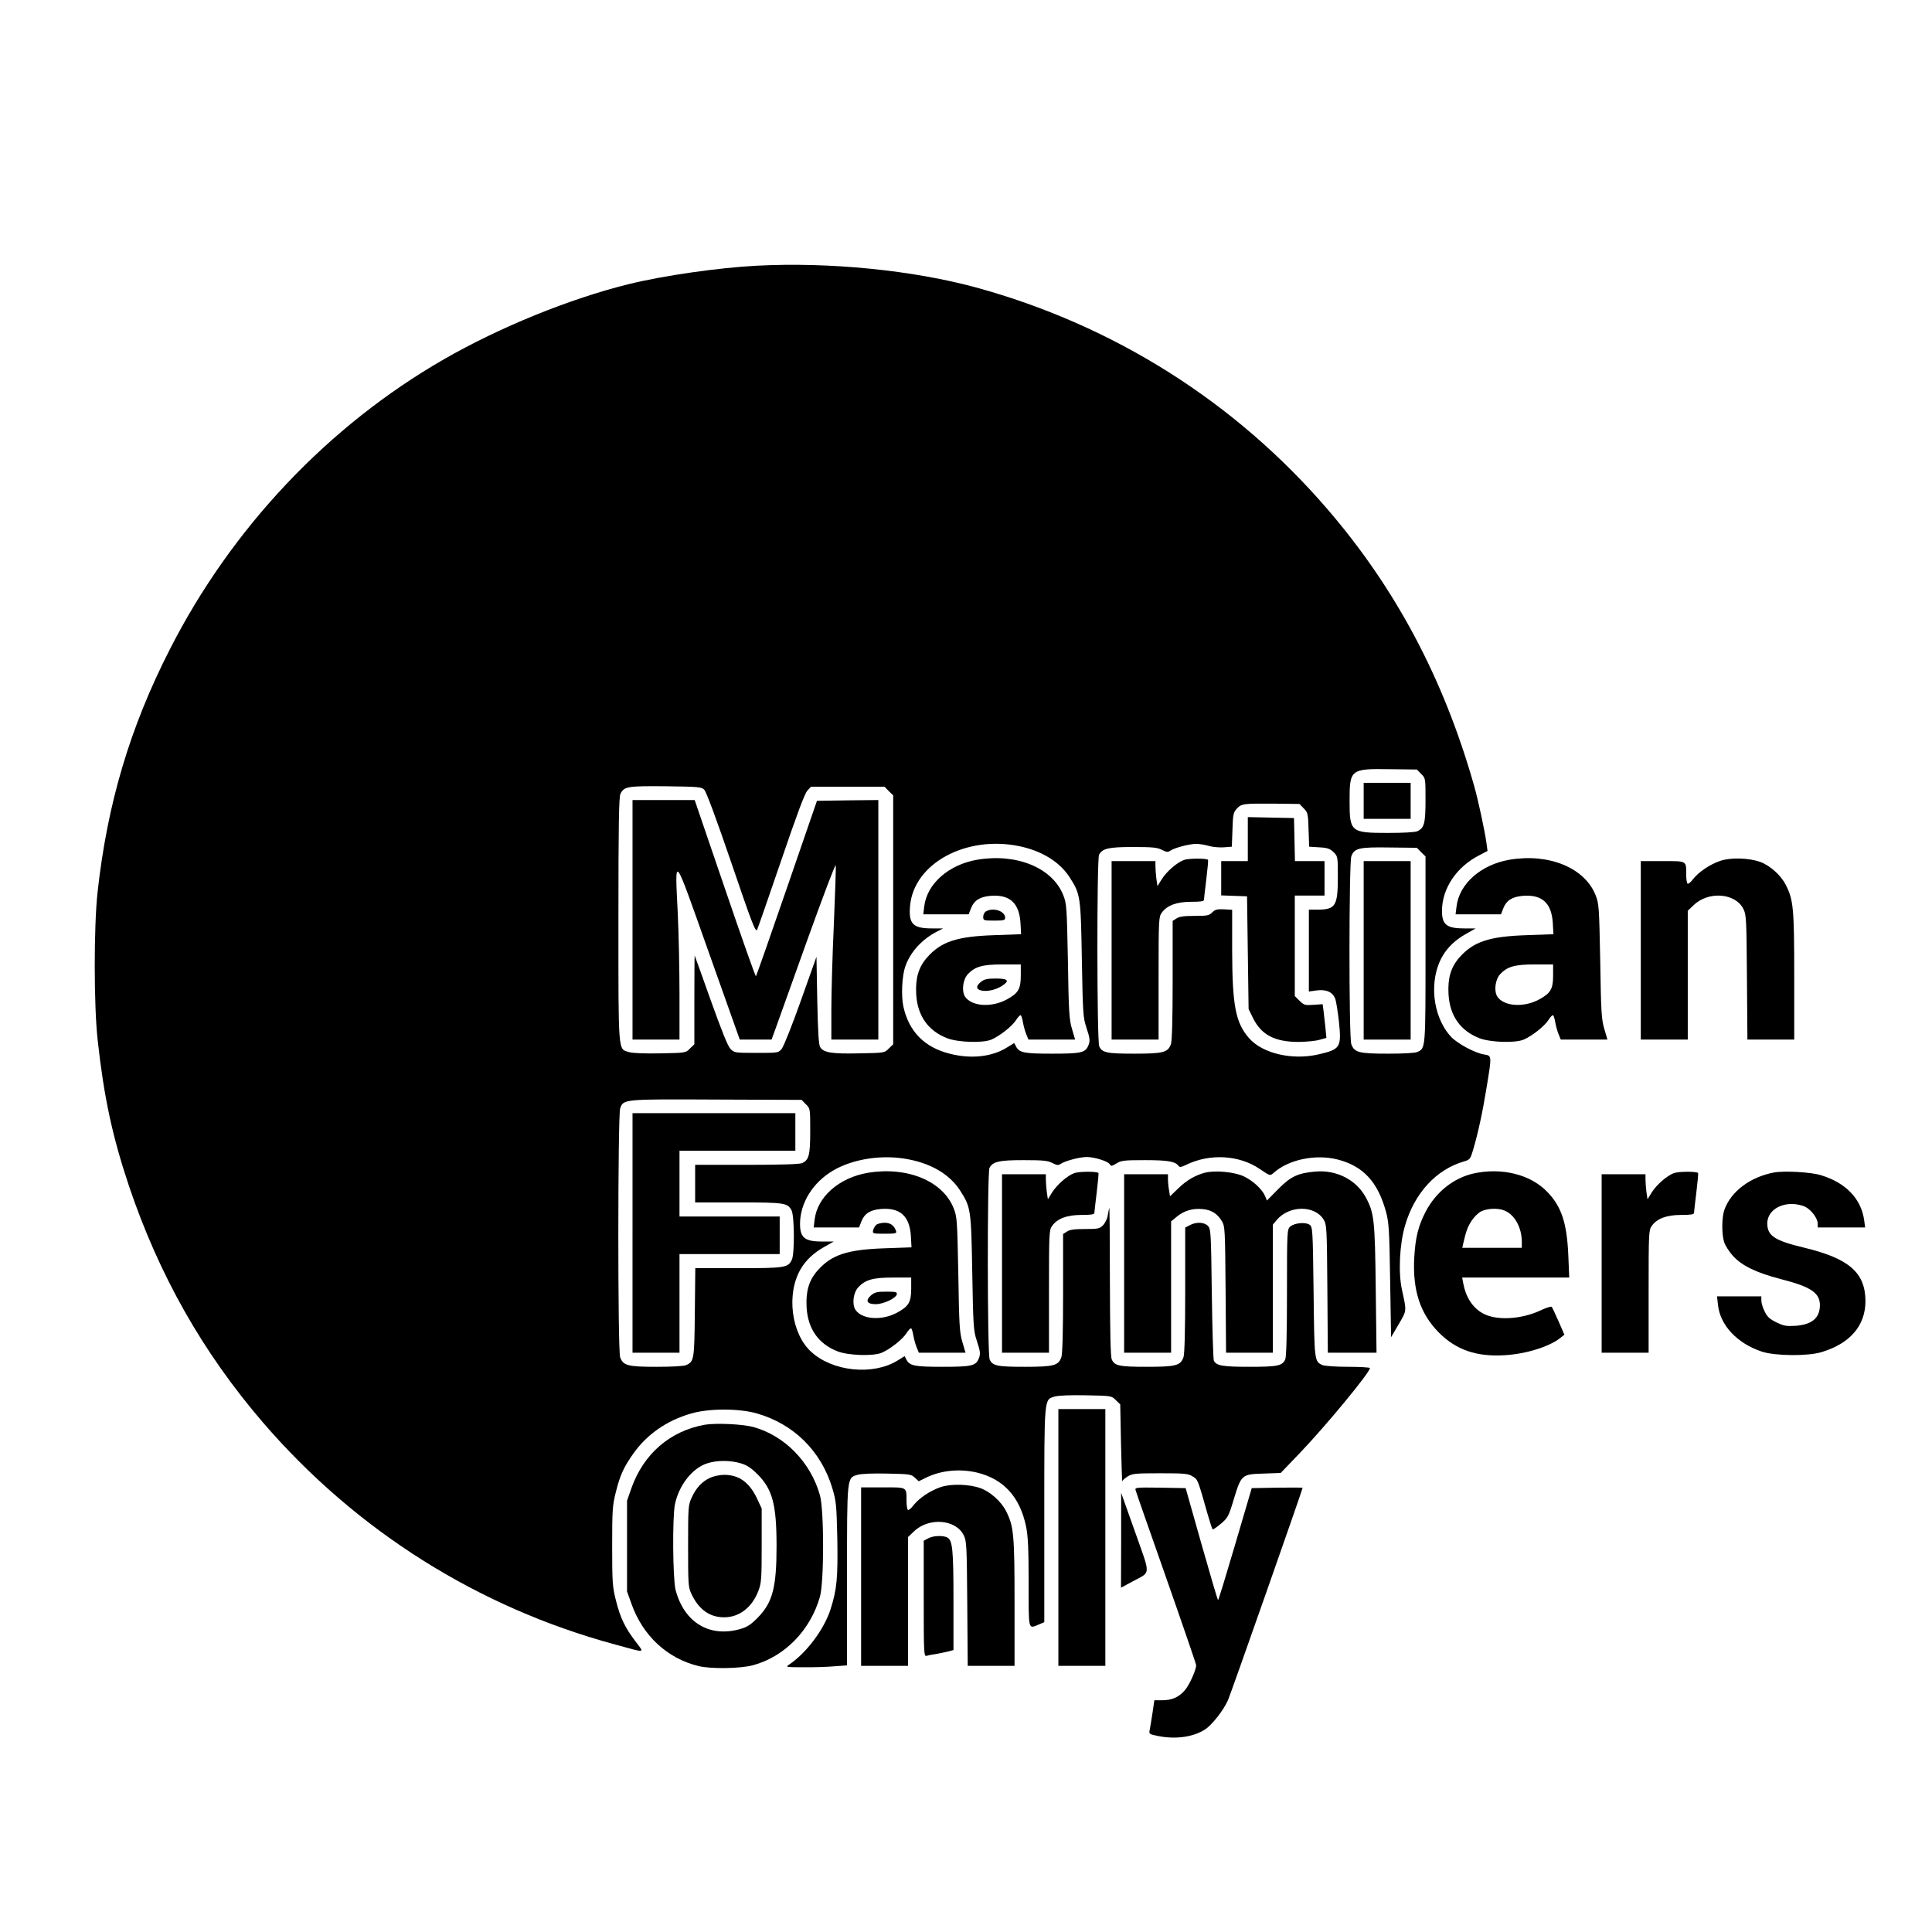 <?xml version="1.0" standalone="no"?>
<!DOCTYPE svg PUBLIC "-//W3C//DTD SVG 20010904//EN"
 "http://www.w3.org/TR/2001/REC-SVG-20010904/DTD/svg10.dtd">
<svg version="1.0" xmlns="http://www.w3.org/2000/svg"
 width="1234pt" height="1234pt" viewBox="0 0 1234 1234"
 preserveAspectRatio="xMidYMid meet">
<g transform="translate(0,1234) scale(0.1,-0.1)"
fill="#000000" stroke="none">
<path d="M4835 10643 c-247 -13 -597 -63 -820 -118 -376 -93 -824 -275 -1180
-480 -739 -425 -1356 -1078 -1750 -1852 -255 -499 -400 -987 -462 -1553 -24
-220 -24 -725 1 -945 40 -363 93 -611 200 -931 192 -569 471 -1062 855 -1509
594 -690 1373 -1182 2251 -1419 201 -55 187 -57 129 20 -68 90 -97 150 -125
262 -22 87 -24 113 -24 347 0 234 2 259 24 347 27 108 50 157 112 245 88 123
213 210 369 255 114 33 306 33 420 0 236 -68 410 -241 481 -477 25 -84 27
-106 32 -321 4 -250 -2 -324 -43 -452 -40 -127 -154 -280 -265 -354 -24 -16
-21 -17 90 -17 63 -1 152 2 198 6 l82 6 0 569 c0 640 -1 628 67 648 24 7 95
10 190 8 142 -3 153 -4 176 -26 l25 -23 39 19 c97 50 218 63 331 37 172 -41
277 -156 316 -347 12 -59 16 -141 16 -358 0 -310 -4 -294 65 -266 l35 15 0
681 c0 764 -2 740 67 760 24 7 98 10 200 8 162 -3 163 -3 190 -31 l28 -27 5
-253 c3 -138 7 -246 8 -239 1 7 17 21 35 32 29 18 50 20 207 20 156 0 179 -2
207 -20 34 -20 32 -15 97 -244 14 -49 28 -91 31 -94 3 -3 26 13 52 35 45 38
50 46 83 156 48 158 51 161 190 165 l110 4 119 124 c168 175 451 518 451 546
0 4 -63 8 -140 8 -77 0 -149 5 -163 11 -52 23 -52 24 -57 467 -5 399 -6 414
-25 429 -26 19 -99 12 -125 -12 -19 -17 -20 -34 -20 -421 0 -274 -4 -411 -11
-427 -19 -41 -49 -47 -229 -47 -171 0 -211 7 -227 39 -4 9 -10 201 -13 427 -5
387 -6 413 -24 433 -23 25 -74 28 -116 6 l-30 -16 0 -398 c0 -265 -4 -409 -11
-430 -19 -53 -48 -61 -233 -61 -176 0 -207 6 -225 47 -8 16 -11 174 -12 501 0
262 -2 473 -4 467 -2 -5 -6 -27 -10 -49 -3 -21 -17 -49 -30 -62 -22 -22 -33
-24 -115 -24 -67 0 -97 -4 -115 -16 l-25 -16 0 -378 c0 -250 -4 -388 -11 -409
-19 -53 -48 -61 -233 -61 -176 0 -207 6 -225 47 -15 32 -16 1196 -1 1224 22
40 61 49 217 49 124 0 155 -3 184 -18 31 -16 39 -16 57 -4 28 18 119 42 163
42 49 0 136 -27 147 -46 8 -14 13 -13 43 5 30 19 50 21 181 21 145 0 193 -8
214 -35 9 -12 16 -11 50 5 151 74 340 63 471 -27 65 -44 65 -44 87 -25 95 86
269 122 410 86 163 -42 256 -143 308 -332 19 -69 22 -114 27 -440 l6 -363 48
82 c53 91 52 80 22 219 -25 110 -16 295 20 415 60 204 197 354 373 406 41 12
43 14 62 78 31 107 59 234 85 395 34 206 34 203 -16 211 -61 10 -173 71 -213
115 -118 130 -141 362 -52 514 34 58 83 104 153 143 l58 33 -72 0 c-113 0
-143 24 -143 113 1 142 92 279 236 353 l55 29 -6 45 c-11 83 -55 286 -81 376
-193 678 -498 1253 -933 1759 -592 689 -1368 1178 -2247 1419 -404 110 -935
163 -1399 139z m4242 -3246 c28 -27 28 -28 28 -166 0 -149 -8 -180 -52 -200
-14 -7 -89 -11 -189 -11 -237 0 -244 6 -244 205 0 201 6 206 257 202 l173 -2
27 -28z m-4578 -102 c12 -12 81 -198 173 -468 132 -388 154 -444 164 -425 6
13 75 212 154 443 100 293 150 428 167 445 l23 25 235 0 235 0 27 -28 28 -27
0 -795 0 -795 -28 -27 c-27 -28 -28 -28 -190 -31 -176 -4 -229 5 -249 41 -9
16 -14 102 -18 299 l-5 277 -100 -281 c-55 -155 -110 -293 -122 -307 -21 -26
-23 -26 -162 -26 -137 0 -141 1 -165 25 -17 17 -57 117 -126 310 -56 157 -102
286 -103 287 -1 1 -2 -126 -2 -283 l0 -284 -28 -27 c-27 -28 -28 -28 -190 -31
-100 -2 -176 1 -199 8 -71 21 -68 -21 -68 847 0 604 3 784 13 803 24 47 45 50
289 48 212 -3 229 -4 247 -23z m3828 -118 c26 -26 28 -33 31 -136 l4 -109 64
-4 c54 -3 69 -9 92 -31 27 -27 27 -29 27 -161 0 -182 -15 -206 -130 -206 l-55
0 0 -261 0 -262 50 7 c63 8 103 -11 119 -55 6 -18 16 -83 23 -144 17 -166 10
-177 -132 -210 -167 -38 -356 6 -442 104 -86 98 -107 207 -108 558 l0 262 -52
3 c-43 2 -56 -1 -75 -19 -20 -21 -32 -23 -113 -23 -67 0 -97 -4 -115 -16 l-25
-16 0 -378 c0 -250 -4 -388 -11 -409 -19 -53 -48 -61 -233 -61 -176 0 -207 6
-225 47 -15 32 -16 1196 -1 1224 22 40 61 49 217 49 124 0 155 -3 184 -18 31
-16 39 -16 57 -4 28 18 119 42 163 42 20 0 56 -6 80 -13 24 -7 67 -11 95 -9
l52 4 4 108 c3 98 6 111 27 134 31 33 39 34 233 33 l168 -2 27 -28z m-1815
-242 c143 -30 256 -100 319 -197 70 -109 72 -120 79 -528 6 -337 8 -370 28
-430 25 -75 26 -90 11 -123 -19 -41 -49 -47 -229 -47 -178 0 -209 6 -230 45
l-12 23 -47 -29 c-97 -60 -230 -74 -366 -39 -161 41 -260 142 -295 301 -15 69
-9 197 13 258 32 91 107 173 204 222 l37 19 -71 0 c-123 0 -151 29 -140 147
26 269 358 449 699 378z m2565 -38 l28 -27 0 -594 c0 -638 1 -631 -52 -655
-14 -7 -89 -11 -189 -11 -185 0 -214 8 -233 61 -16 45 -15 1153 0 1199 19 53
49 60 246 57 l173 -2 27 -28z m-3930 -1610 c28 -27 28 -27 28 -171 0 -154 -8
-185 -52 -205 -16 -7 -133 -11 -353 -11 l-330 0 0 -120 0 -120 275 0 c296 0
316 -3 341 -51 18 -36 20 -275 2 -314 -23 -52 -43 -55 -342 -55 l-275 0 -3
-282 c-3 -303 -5 -314 -55 -337 -14 -7 -93 -11 -189 -11 -185 0 -214 8 -233
61 -16 46 -15 1543 0 1589 21 60 17 60 616 57 l543 -2 27 -28z m661 -353 c147
-29 259 -98 323 -196 70 -109 72 -120 79 -528 6 -337 8 -370 28 -430 25 -75
26 -90 11 -123 -19 -41 -49 -47 -229 -47 -178 0 -209 6 -230 45 l-12 23 -47
-29 c-155 -95 -411 -70 -549 56 -128 115 -161 371 -68 529 34 58 83 104 153
143 l58 33 -72 0 c-113 0 -143 24 -143 113 0 133 82 265 212 341 130 76 321
104 486 70z"/>
<path d="M8710 7225 l0 -115 150 0 150 0 0 115 0 115 -150 0 -150 0 0 -115z"/>
<path d="M4040 6465 l0 -765 150 0 150 0 0 288 c0 158 -5 391 -11 517 -18 382
-32 400 196 -242 l200 -563 101 0 102 0 25 68 c13 37 105 292 203 567 99 275
180 490 182 478 2 -13 -4 -181 -12 -375 -9 -194 -16 -440 -16 -545 l0 -193
150 0 150 0 0 765 0 765 -196 -2 -196 -3 -192 -557 c-106 -307 -194 -560 -198
-563 -3 -3 -92 249 -198 560 l-193 565 -198 0 -199 0 0 -765z"/>
<path d="M7970 6980 l0 -140 -85 0 -85 0 0 -110 0 -109 83 -3 82 -3 5 -360 5
-360 28 -57 c53 -108 139 -153 292 -153 50 1 110 6 134 14 l43 12 -6 62 c-4
34 -9 83 -12 108 l-6 45 -59 -4 c-54 -4 -60 -2 -89 26 l-30 30 0 321 0 321 95
0 95 0 0 110 0 110 -95 0 -94 0 -3 138 -3 137 -147 3 -148 3 0 -141z"/>
<path d="M7561 6847 c-46 -18 -108 -72 -141 -123 l-27 -44 -7 47 c-3 25 -6 61
-6 79 l0 34 -140 0 -140 0 0 -570 0 -570 150 0 150 0 0 391 c0 375 1 392 20
419 34 47 94 70 188 70 60 0 82 3 82 13 0 7 7 66 15 132 8 65 13 121 11 123
-11 11 -125 10 -155 -1z"/>
<path d="M6243 6849 c-183 -31 -323 -153 -340 -300 l-6 -49 145 0 145 0 15 39
c20 50 56 73 124 79 123 10 184 -45 192 -173 l4 -72 -168 -6 c-243 -8 -343
-41 -433 -143 -54 -62 -75 -132 -69 -235 8 -137 76 -233 197 -280 69 -27 225
-32 281 -10 53 22 135 86 160 126 12 19 25 33 30 30 4 -2 10 -23 14 -46 4 -22
13 -56 21 -75 l14 -34 149 0 149 0 -20 68 c-18 60 -21 107 -26 432 -7 348 -8
368 -30 423 -69 174 -297 268 -548 226z m277 -740 c0 -86 -16 -113 -90 -153
-98 -53 -224 -44 -266 18 -23 36 -14 108 17 143 46 49 93 63 222 63 l117 0 0
-71z"/>
<path d="M6266 6069 c-33 -26 -33 -47 0 -55 36 -9 89 2 129 26 57 35 46 50
-34 50 -54 0 -74 -4 -95 -21z"/>
<path d="M6298 6519 c-10 -5 -18 -21 -18 -34 0 -24 2 -25 70 -25 61 0 70 2 70
18 0 43 -76 68 -122 41z"/>
<path d="M8710 6270 l0 -570 150 0 150 0 0 570 0 570 -150 0 -150 0 0 -570z"/>
<path d="M4040 4465 l0 -765 150 0 150 0 0 315 0 315 320 0 320 0 0 120 0 120
-320 0 -320 0 0 210 0 210 370 0 370 0 0 120 0 120 -520 0 -520 0 0 -765z"/>
<path d="M5543 4849 c-183 -31 -323 -153 -340 -300 l-6 -49 145 0 145 0 15 39
c20 50 56 73 124 79 123 10 184 -45 192 -173 l4 -72 -168 -6 c-243 -8 -343
-41 -433 -143 -54 -62 -75 -132 -69 -235 8 -137 76 -233 197 -280 69 -27 225
-32 281 -10 53 22 135 86 160 126 12 19 25 33 30 30 4 -2 10 -23 14 -46 4 -22
13 -56 21 -75 l14 -34 149 0 149 0 -20 68 c-18 60 -21 107 -26 432 -7 348 -8
368 -30 423 -69 174 -297 268 -548 226z m277 -740 c0 -86 -16 -113 -90 -153
-98 -53 -224 -44 -266 18 -23 36 -14 108 17 143 46 49 93 63 222 63 l117 0 0
-71z"/>
<path d="M5564 4067 c-39 -34 -27 -57 29 -57 50 0 130 38 135 63 3 15 -7 17
-67 17 -59 0 -74 -4 -97 -23z"/>
<path d="M5598 4518 c-8 -7 -18 -23 -21 -35 -5 -22 -3 -23 74 -23 70 0 78 2
72 18 -12 35 -36 52 -73 52 -20 0 -43 -6 -52 -12z"/>
<path d="M9643 6849 c-183 -31 -323 -153 -340 -300 l-6 -49 145 0 145 0 15 39
c20 50 56 73 124 79 123 10 184 -45 192 -173 l4 -72 -168 -6 c-243 -8 -343
-41 -433 -143 -54 -62 -75 -132 -69 -235 8 -137 76 -233 197 -280 69 -27 225
-32 281 -10 53 22 135 86 160 126 12 19 25 33 30 30 4 -2 10 -23 14 -46 4 -22
13 -56 21 -75 l14 -34 149 0 149 0 -20 68 c-18 60 -21 107 -26 432 -7 348 -8
368 -30 423 -69 174 -297 268 -548 226z m277 -740 c0 -86 -16 -113 -90 -153
-98 -53 -224 -44 -266 18 -23 36 -14 108 17 143 46 49 93 63 222 63 l117 0 0
-71z"/>
<path d="M10989 6842 c-68 -23 -139 -71 -175 -117 -14 -19 -30 -32 -35 -29 -5
3 -9 29 -9 59 0 89 6 85 -151 85 l-139 0 0 -570 0 -570 150 0 150 0 0 412 0
411 38 36 c95 91 266 77 317 -24 19 -38 20 -63 23 -437 l3 -398 149 0 150 0 0
403 c0 435 -5 489 -54 585 -31 62 -102 125 -164 147 -74 26 -186 29 -253 7z"/>
<path d="M6861 4847 c-46 -18 -108 -72 -141 -123 l-27 -44 -7 47 c-3 25 -6 61
-6 79 l0 34 -140 0 -140 0 0 -570 0 -570 150 0 150 0 0 391 c0 375 1 392 20
419 34 47 94 70 188 70 60 0 82 3 82 13 0 7 7 66 15 132 8 65 13 121 11 123
-11 11 -125 10 -155 -1z"/>
<path d="M7697 4850 c-62 -16 -119 -49 -173 -102 l-51 -49 -6 38 c-4 21 -7 53
-7 71 l0 32 -140 0 -140 0 0 -570 0 -570 150 0 150 0 0 419 0 420 38 31 c45
37 101 54 165 47 55 -5 93 -29 122 -78 19 -32 20 -55 23 -436 l3 -403 150 0
149 0 0 409 0 409 25 30 c80 95 244 95 300 1 19 -32 20 -55 23 -441 l3 -408
156 0 155 0 -5 408 c-5 442 -10 485 -64 585 -61 112 -187 176 -322 164 -112
-10 -157 -31 -238 -113 l-71 -72 -12 29 c-19 44 -79 99 -137 126 -61 28 -181
39 -246 23z"/>
<path d="M9413 4845 c-127 -28 -240 -117 -306 -242 -48 -92 -67 -167 -74 -298
-11 -206 38 -356 157 -476 110 -111 241 -156 420 -145 139 8 290 56 358 112
l24 19 -37 85 c-21 47 -40 89 -44 93 -4 4 -37 -6 -72 -23 -127 -59 -287 -66
-371 -17 -64 37 -106 103 -122 190 l-7 37 342 0 342 0 -6 143 c-9 207 -44 312
-136 406 -107 110 -289 155 -468 116z m194 -236 c66 -25 113 -108 113 -201 l0
-38 -190 0 -190 0 6 28 c18 78 26 101 52 143 16 25 44 53 63 62 39 19 105 22
146 6z"/>
<path d="M10691 4847 c-46 -18 -108 -72 -141 -123 l-27 -44 -7 47 c-3 25 -6
61 -6 79 l0 34 -140 0 -140 0 0 -570 0 -570 150 0 150 0 0 391 c0 375 1 392
20 419 34 47 94 70 188 70 60 0 82 3 82 13 0 7 7 66 15 132 8 65 13 121 11
123 -11 11 -125 10 -155 -1z"/>
<path d="M11330 4851 c-152 -29 -274 -121 -316 -238 -17 -47 -18 -153 -2 -205
6 -22 32 -62 56 -89 57 -63 149 -108 307 -149 193 -49 251 -89 249 -170 -2
-80 -52 -120 -154 -128 -61 -4 -76 -1 -124 22 -43 21 -59 36 -75 70 -12 23
-21 54 -21 69 l0 27 -141 0 -142 0 6 -54 c13 -130 123 -247 280 -299 86 -28
294 -30 382 -3 182 55 280 169 280 326 -1 182 -105 272 -392 341 -188 45 -235
76 -235 155 0 71 67 124 157 124 28 0 66 -8 85 -18 40 -20 80 -74 80 -108 l0
-24 151 0 152 0 -6 45 c-19 139 -118 241 -277 289 -64 20 -235 29 -300 17z"/>
<path d="M6760 2520 l0 -820 150 0 150 0 0 820 0 820 -150 0 -150 0 0 -820z"/>
<path d="M4502 3240 c-223 -40 -391 -186 -469 -405 l-28 -80 0 -290 0 -290 28
-78 c72 -204 228 -349 427 -398 79 -20 269 -17 350 5 202 55 366 223 427 437
27 95 27 553 0 649 -60 212 -226 381 -427 436 -69 18 -238 26 -308 14z m228
-246 c41 -12 67 -29 110 -72 94 -95 120 -192 120 -457 0 -263 -25 -360 -119
-456 -44 -45 -68 -61 -110 -73 -198 -58 -361 40 -416 249 -18 72 -21 464 -4
547 26 124 113 233 208 262 62 20 146 19 211 0z"/>
<path d="M4535 2901 c-51 -24 -88 -63 -117 -126 -22 -48 -23 -60 -23 -310 0
-243 1 -263 21 -305 46 -99 116 -150 209 -150 98 0 181 65 220 172 18 47 20
78 20 288 l0 235 -28 60 c-49 106 -116 155 -212 155 -28 0 -68 -9 -90 -19z"/>
<path d="M6009 2842 c-68 -23 -139 -71 -175 -117 -14 -19 -30 -32 -35 -29 -5
3 -9 29 -9 59 0 89 6 85 -151 85 l-139 0 0 -570 0 -570 150 0 150 0 0 412 0
411 38 36 c95 91 266 77 317 -24 19 -38 20 -63 23 -437 l3 -398 149 0 150 0 0
403 c0 435 -5 489 -54 585 -31 62 -102 125 -164 147 -74 26 -186 29 -253 7z"/>
<path d="M7253 2823 c2 -10 91 -263 196 -562 105 -299 191 -550 191 -557 0
-31 -44 -128 -73 -161 -39 -44 -82 -63 -145 -63 l-49 0 -12 -82 c-7 -46 -15
-95 -18 -109 -5 -24 -2 -26 53 -37 113 -23 227 -7 303 43 44 30 115 120 144
185 17 37 477 1347 477 1357 0 2 -73 2 -162 1 l-163 -3 -105 -357 c-58 -197
-107 -358 -110 -358 -3 0 -50 161 -106 358 l-101 357 -163 3 c-152 2 -162 1
-157 -15z"/>
<path d="M7161 2502 l-1 -303 70 38 c124 67 121 31 20 318 l-89 250 0 -303z"/>
<path d="M5928 2514 l-28 -15 0 -370 c0 -348 1 -370 18 -365 9 3 35 8 57 11
22 4 57 11 78 16 l37 10 0 317 c0 327 -6 384 -40 402 -27 14 -91 12 -122 -6z"/>
</g>
</svg>
